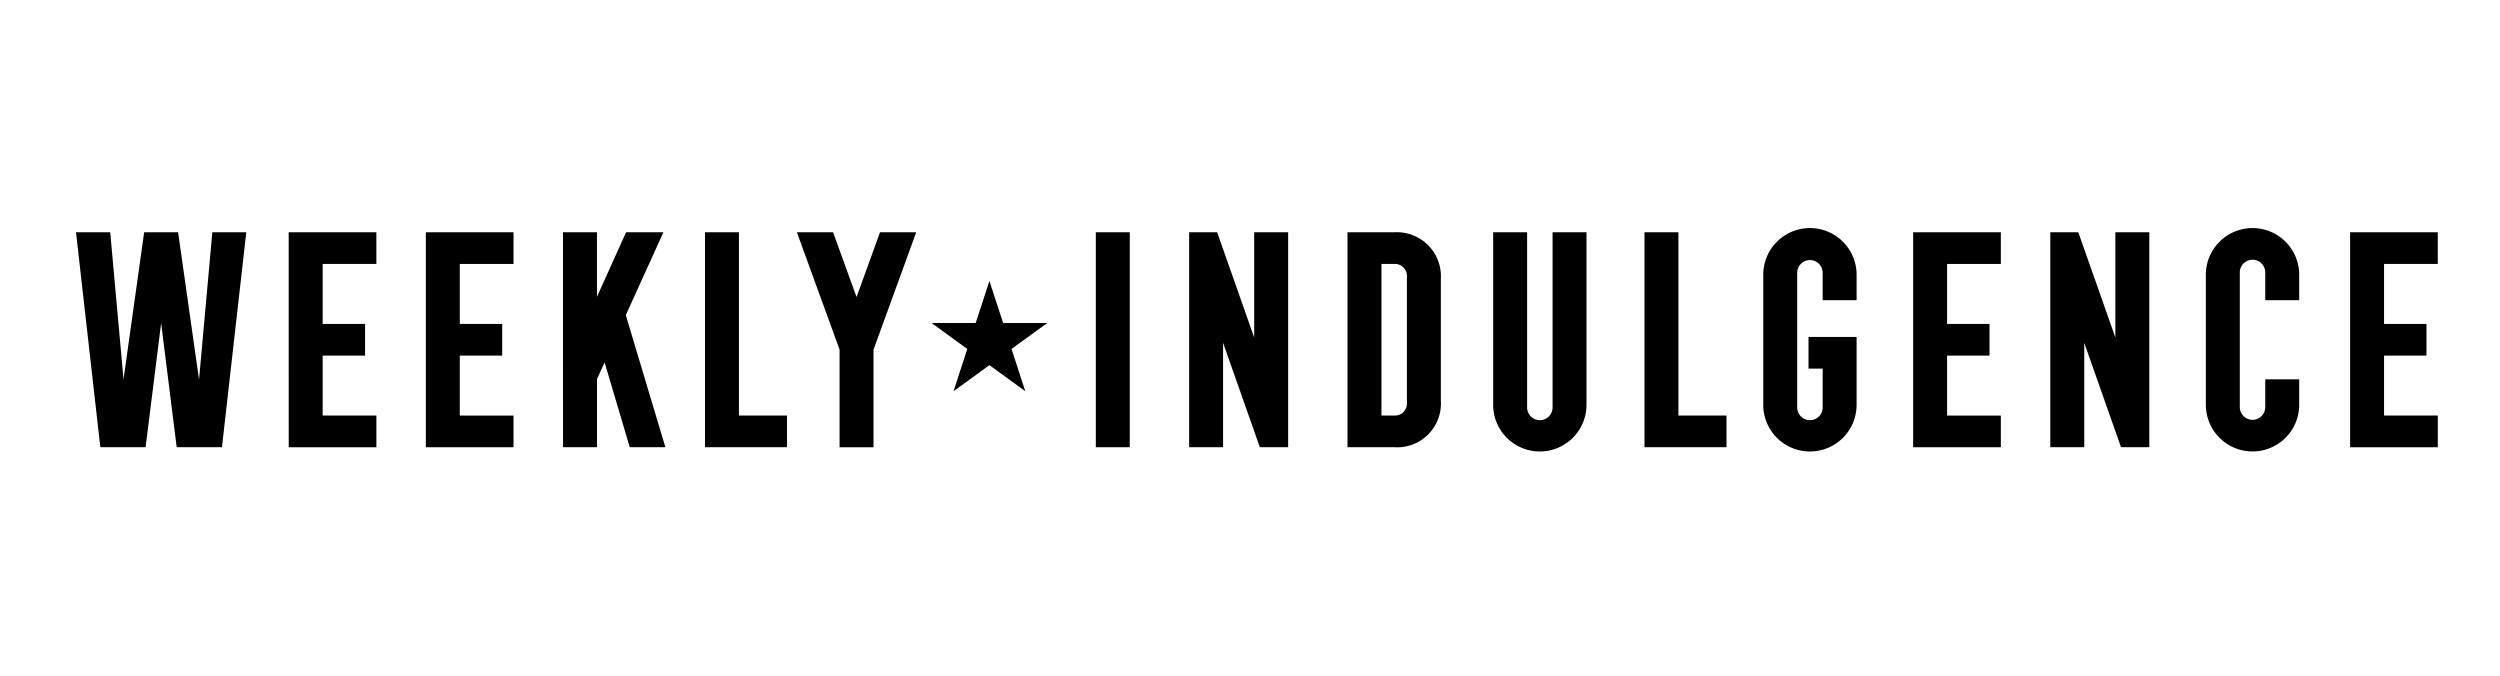 <svg xmlns="http://www.w3.org/2000/svg" xmlns:xlink="http://www.w3.org/1999/xlink" width="296" height="80" viewBox="0 0 296 80">
  <defs>
    <clipPath id="clip-category-alt-weekly-indulgence">
      <rect width="296" height="80"/>
    </clipPath>
  </defs>
  <g id="category-alt-weekly-indulgence" clip-path="url(#clip-category-alt-weekly-indulgence)">
    <g id="Group_10" data-name="Group 10" transform="translate(-791 -1763)">
      <g id="Group_2957" data-name="Group 2957" transform="translate(799.999 1790)">
        <path id="Path_2621" data-name="Path 2621" d="M446.3,185.608h4.051l1.575,17.413,2.445-17.413h4.018l2.478,17.447,1.575-17.447h4.019l-2.88,25.451h-5.358l-1.842-14.7-1.842,14.7H449.18Z" transform="translate(-446.3 -185.107)"/>
        <path id="Path_2622" data-name="Path 2622" d="M467.378,185.608h10.38v3.751H471.4v7.1h5.022v3.751H471.4v7.1h6.362v3.751h-10.38Z" transform="translate(-442.196 -185.107)"/>
        <path id="Path_2623" data-name="Path 2623" d="M480.972,185.608h10.38v3.751h-6.362v7.1h5.022v3.751h-5.022v7.1h6.362v3.751h-10.38Z" transform="translate(-439.55 -185.107)"/>
        <path id="Path_2624" data-name="Path 2624" d="M494.565,185.608h4.02v7.636l3.448-7.636h4.421L502,195.42l4.688,15.639h-4.22l-2.979-10.047-.9,1.976v8.071h-4.02Z" transform="translate(-436.904 -185.107)"/>
        <path id="Path_2625" data-name="Path 2625" d="M508.636,185.608h4.019v21.7h5.693v3.751h-9.711Z" transform="translate(-434.164 -185.107)"/>
        <path id="Path_2626" data-name="Path 2626" d="M522.8,199.506l-5.057-13.9h4.286l2.779,7.669,2.779-7.669h4.286l-5.056,13.9v11.554H522.8Z" transform="translate(-432.392 -185.107)"/>
        <path id="Path_2627" data-name="Path 2627" d="M547.37,185.608h4.019v25.451H547.37Z" transform="translate(-426.625 -185.107)"/>
        <path id="Path_2628" data-name="Path 2628" d="M556.62,185.608h3.315l4.386,12.458V185.608h4.02v25.451h-3.35L560.638,198.7v12.358H556.62Z" transform="translate(-424.824 -185.107)"/>
        <path id="Path_2629" data-name="Path 2629" d="M572.315,185.608h5.526a5.22,5.22,0,0,1,5.525,5.525v14.4a5.186,5.186,0,0,1-5.525,5.525h-5.526Zm5.526,21.7a1.423,1.423,0,0,0,1.507-1.506V190.866a1.423,1.423,0,0,0-1.507-1.506h-1.506v17.949Z" transform="translate(-421.769 -185.107)"/>
        <path id="Path_2630" data-name="Path 2630" d="M586.751,206.036V185.608h4.018v20.7a1.508,1.508,0,1,0,3.015,0v-20.7H597.8v20.428a5.525,5.525,0,1,1-11.051,0Z" transform="translate(-418.958 -185.107)"/>
        <path id="Path_2631" data-name="Path 2631" d="M601.747,185.608h4.018v21.7h5.693v3.751h-9.71Z" transform="translate(-416.04 -185.107)"/>
        <path id="Path_2632" data-name="Path 2632" d="M613.519,206.117v-15.4a5.525,5.525,0,0,1,11.051,0v3.014h-4.019v-3.282a1.507,1.507,0,0,0-3.013,0v15.939a1.507,1.507,0,1,0,3.013,0v-4.554h-1.674v-3.75h5.692v8.036a5.525,5.525,0,0,1-11.051,0Z" transform="translate(-413.748 -185.188)"/>
        <path id="Path_2633" data-name="Path 2633" d="M628.374,185.608h10.38v3.751h-6.362v7.1h5.022v3.751h-5.022v7.1h6.362v3.751h-10.38Z" transform="translate(-410.855 -185.107)"/>
        <path id="Path_2634" data-name="Path 2634" d="M641.968,185.608h3.314l4.387,12.458V185.608h4.019v25.451h-3.349L645.986,198.7v12.358h-4.018Z" transform="translate(-408.209 -185.107)"/>
        <path id="Path_2635" data-name="Path 2635" d="M657.383,206.117v-15.4a5.526,5.526,0,0,1,11.052,0v3.014h-4.019v-3.282a1.507,1.507,0,0,0-3.014,0v15.939a1.507,1.507,0,1,0,3.014,0V203.1h4.019v3.014a5.526,5.526,0,0,1-11.052,0Z" transform="translate(-405.209 -185.188)"/>
        <path id="Path_2636" data-name="Path 2636" d="M671.679,185.608h10.379v3.751H675.7v7.1h5.022v3.751H675.7v7.1h6.362v3.751H671.679Z" transform="translate(-402.427 -185.107)"/>
        <path id="Path_2637" data-name="Path 2637" d="M544.794,195.408l-4.234,3.077,1.627,5-4.243-3.086-4.251,3.086,1.627-5-4.226-3.077h5.222l1.627-4.972,1.62,4.972Z" transform="translate(-429.794 -184.167)"/>
      </g>
    </g>
  </g>
</svg>
